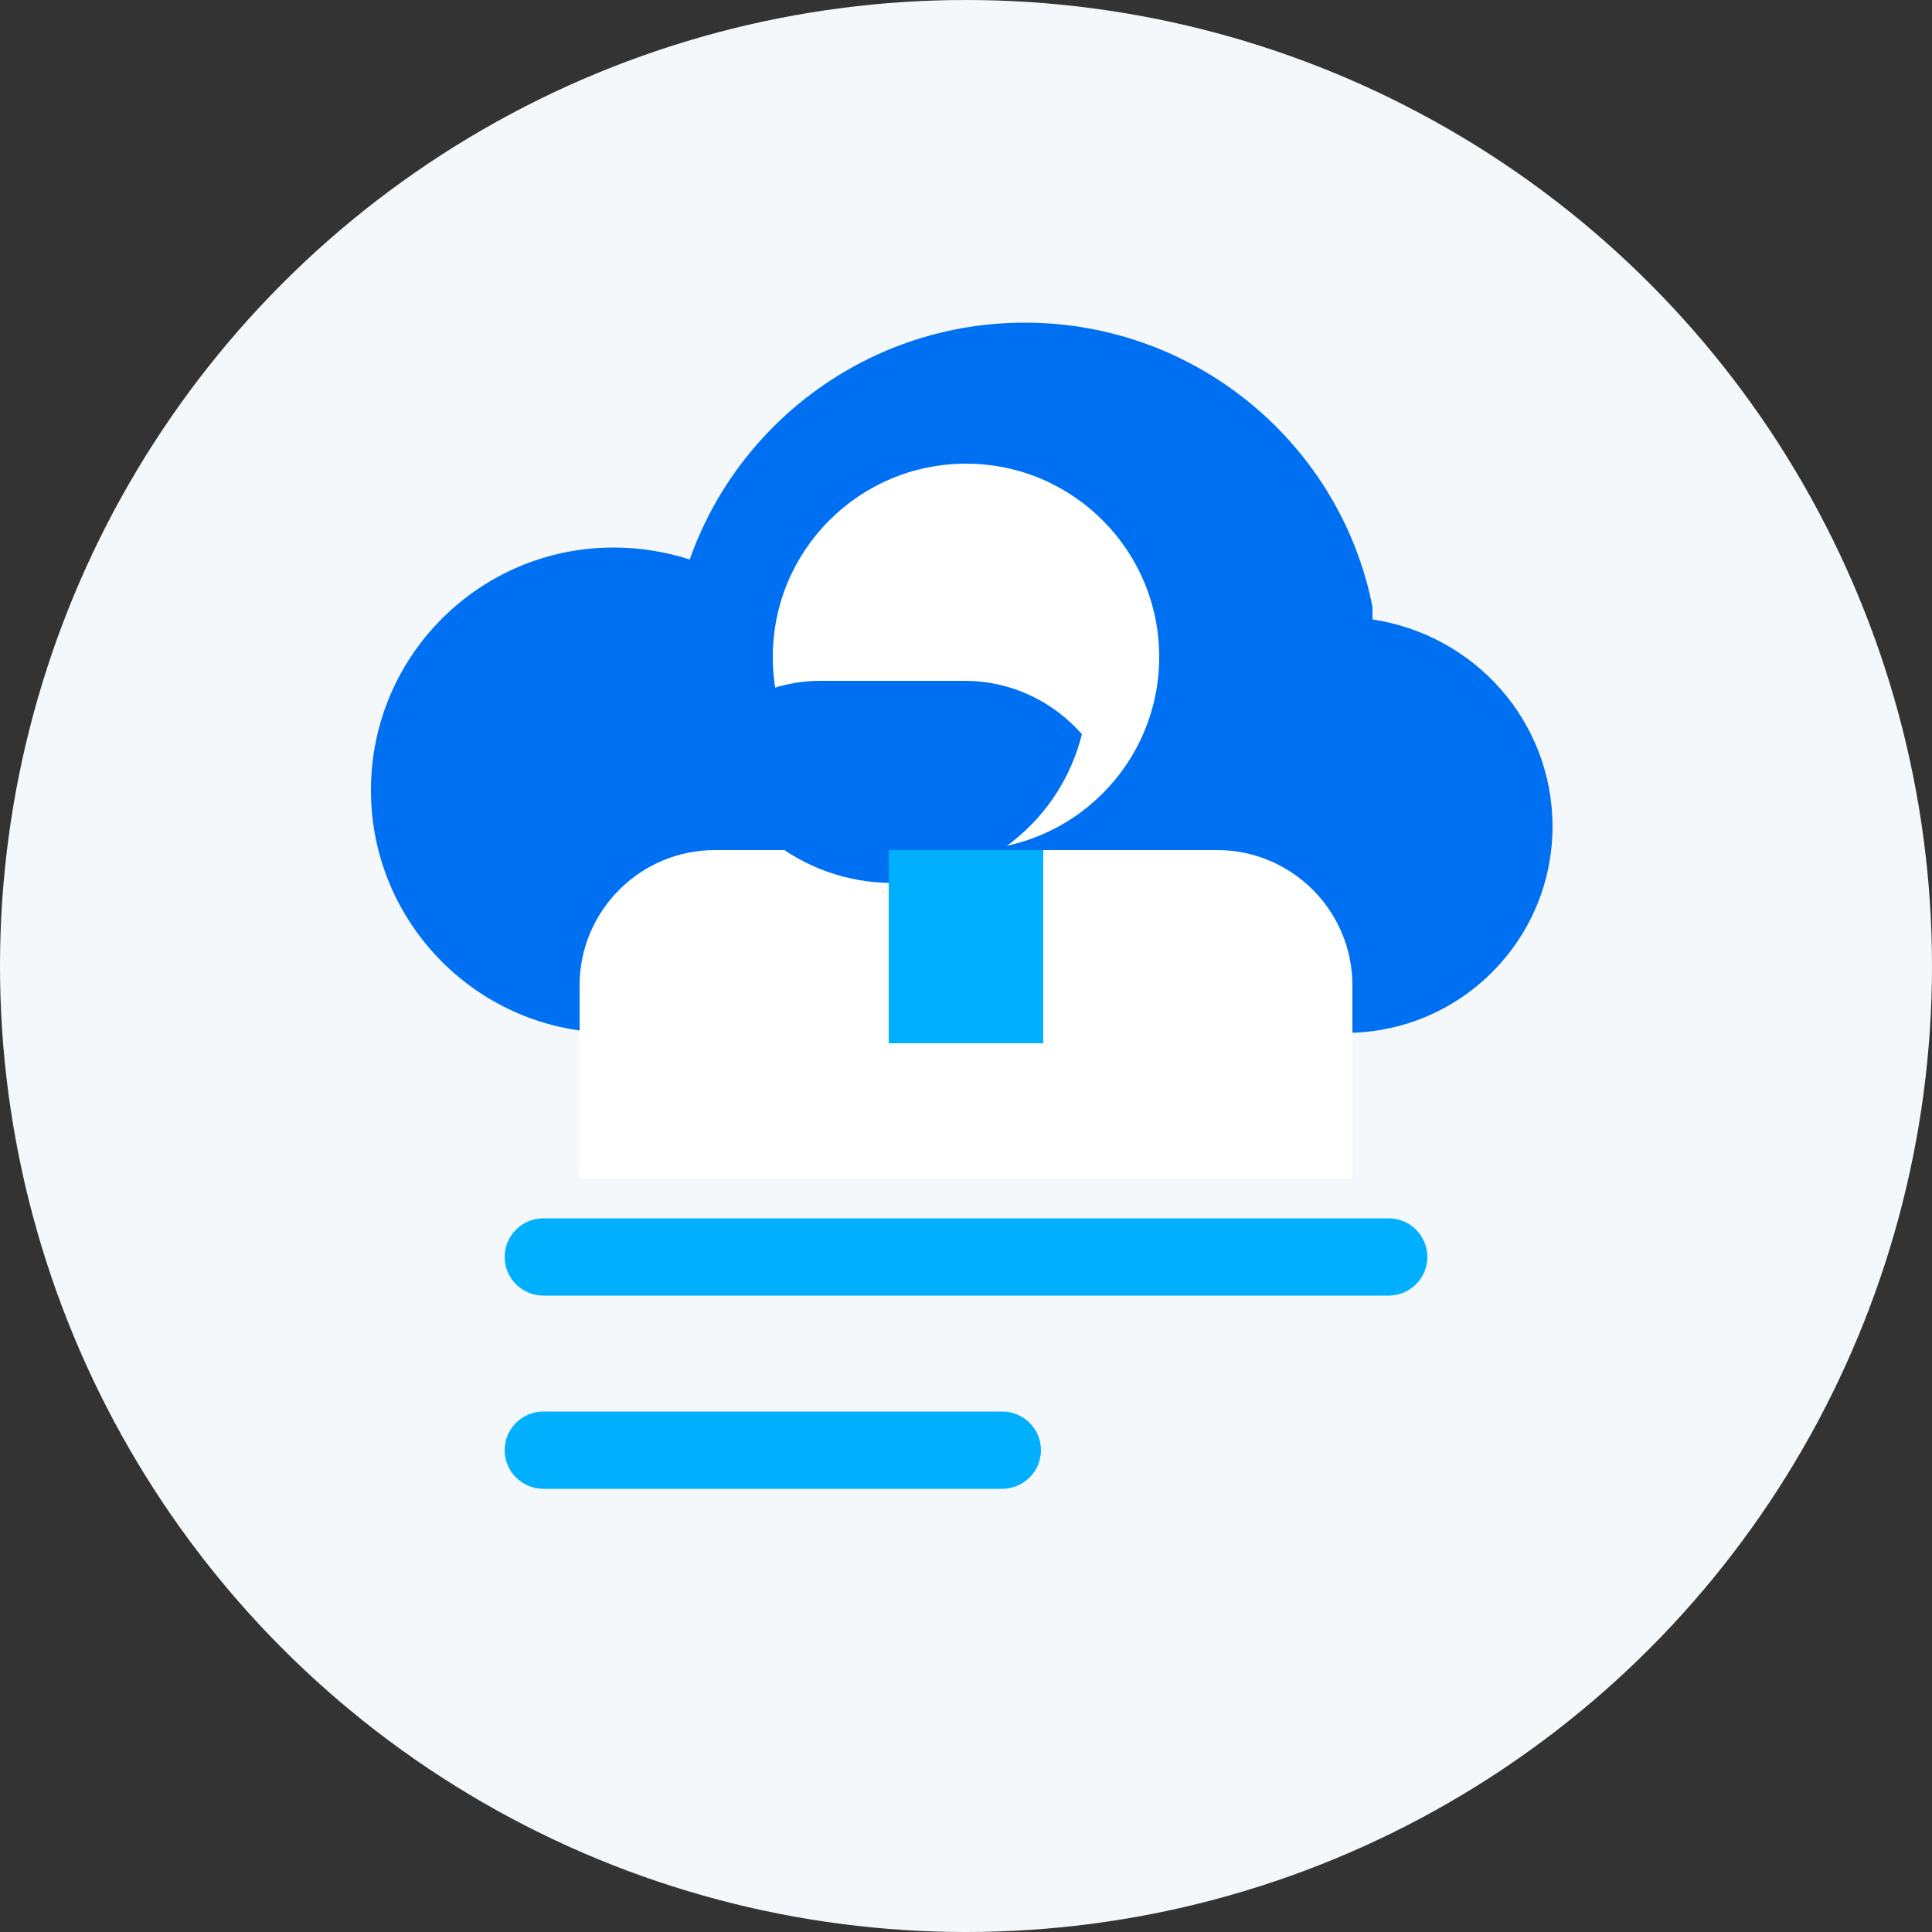 <svg xmlns="http://www.w3.org/2000/svg" viewBox="0 0 500 500" width="500" height="500">
  <rect x="0" y="0" width="500" height="500" fill="#333333" stroke="none"/>
  <style>
    .st0{fill:#F5F8FB}.st1{fill:#0070F3}.st2{fill:#00B0FF}.st3{fill:#FFFFFF}
  </style>
  <circle class="st0" cx="250" cy="250" r="250"/>
  <path class="st1" d="M355.2 157.1c-8.2-41.9-45.4-73.6-90-73.6-39.9 0-74.1 25.5-86.7 61.3-6.2-2-12.8-3.1-19.7-3.1-34.7 0-62.8 28.1-62.8 62.8 0 34.7 28.1 62.8 62.8 62.8h189.5c29.5 0 53.5-23.9 53.5-53.5-.1-27-19.9-49.4-46.6-53.5z"/>
  <path class="st2" d="M130.6 325.3c0 5.5 4.5 10 10 10h218.8c5.5 0 10-4.5 10-10s-4.5-10-10-10H140.6c-5.5 0-10 4.5-10 10zm10 40c-5.5 0-10 4.5-10 10s4.5 10 10 10h118.8c5.5 0 10-4.5 10-10s-4.5-10-10-10H140.6z"/>
  <circle class="st3" cx="250" cy="170" r="50"/>
  <path class="st3" d="M315 220H185c-19.3 0-35 15.7-35 35v50h200v-50c0-19.3-15.7-35-35-35z"/>
  <path class="st1" d="M280 190c-5.5 22.1-25.2 38.5-49 38.5s-43.5-16.4-49-38.5c7.4-8.4 18.2-13.8 30.3-13.8h37.4c12.1 0 22.9 5.4 30.3 13.8z"/>
  <rect class="st2" x="230" y="220" width="40" height="50"/>
</svg> 